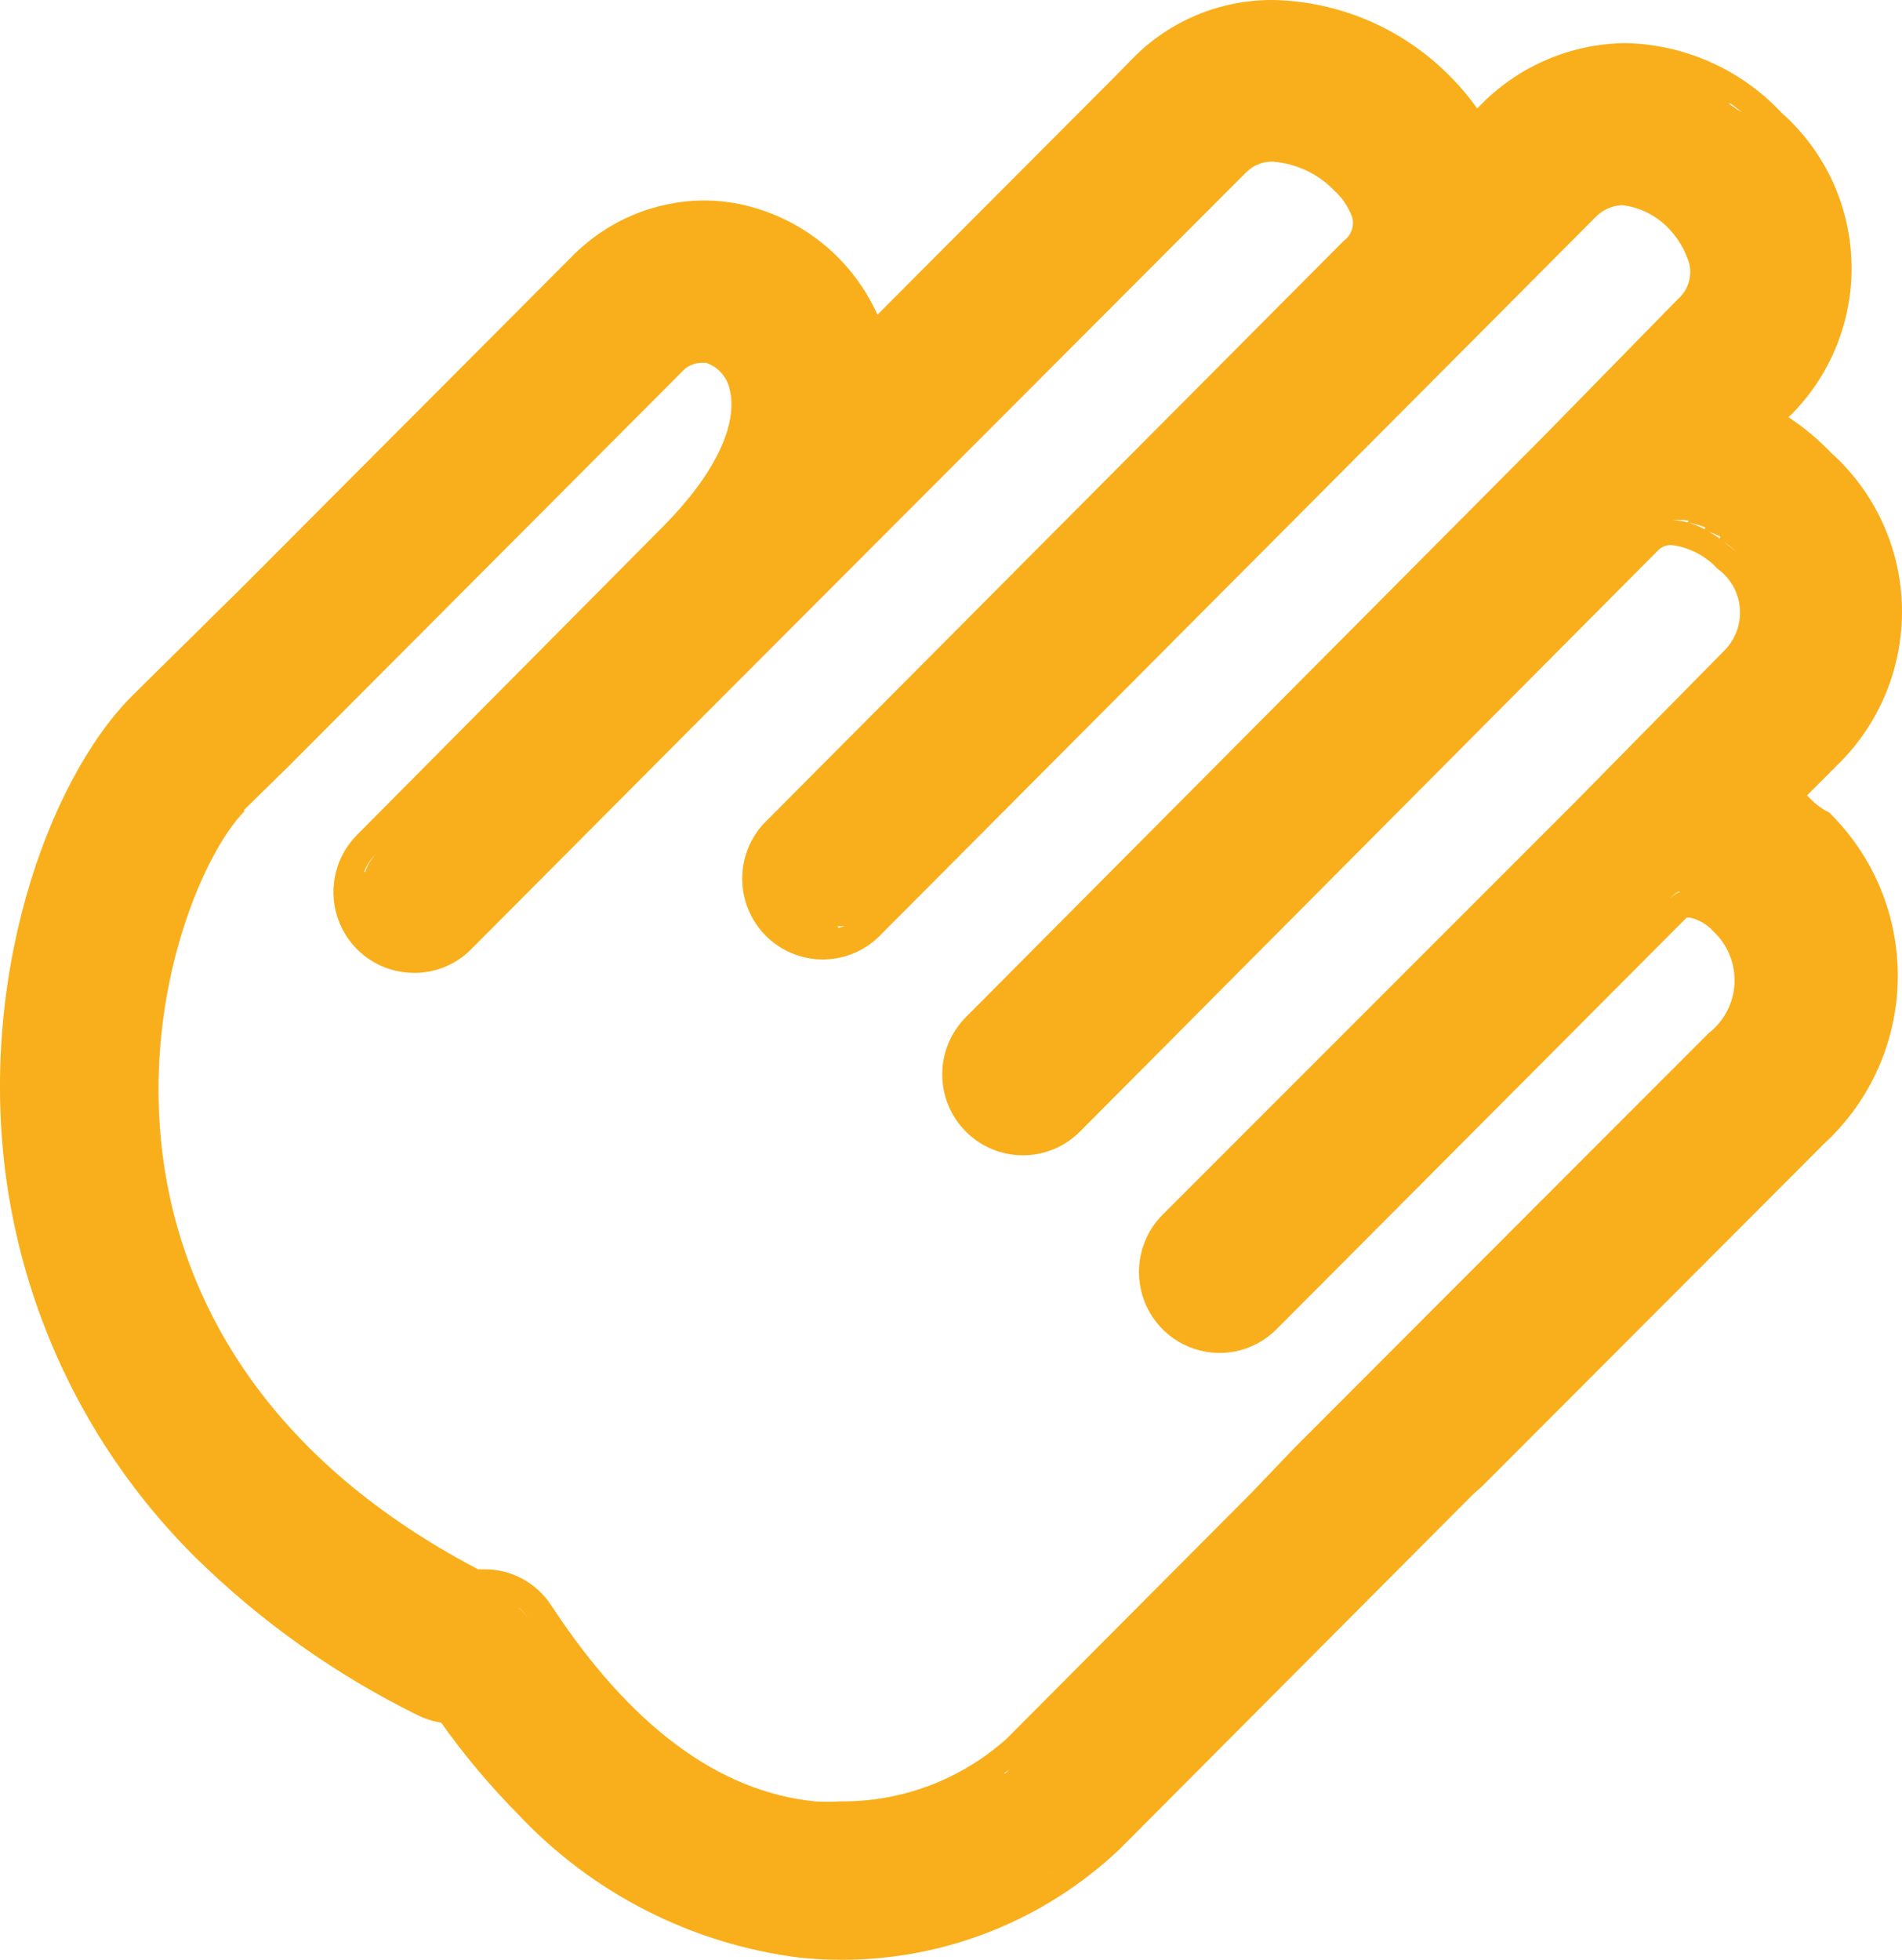 <svg xmlns="http://www.w3.org/2000/svg" width="33" height="34" viewBox="0 0 33 34" fill="none"><path d="M31.352 13.8L31.887 13.264C32.248 12.91 32.534 12.485 32.725 12.016C32.916 11.547 33.01 11.044 32.999 10.537C32.989 10.031 32.875 9.532 32.664 9.071C32.453 8.611 32.151 8.198 31.775 7.86C31.55 7.625 31.3 7.416 31.029 7.236L31.091 7.18C31.434 6.832 31.702 6.417 31.88 5.962C32.057 5.506 32.14 5.019 32.123 4.53C32.106 4.041 31.99 3.561 31.782 3.118C31.573 2.676 31.277 2.281 30.911 1.957C30.562 1.584 30.142 1.284 29.675 1.077C29.209 0.869 28.706 0.757 28.195 0.748C27.261 0.76 26.369 1.138 25.709 1.801L25.628 1.882C25.486 1.679 25.326 1.489 25.15 1.315C24.341 0.497 23.247 0.026 22.098 0C21.644 -0.004 21.194 0.083 20.775 0.256C20.355 0.43 19.974 0.686 19.656 1.01L19.382 1.29L15.224 5.46C15.02 5.006 14.717 4.603 14.339 4.279C13.961 3.956 13.516 3.721 13.037 3.59C12.769 3.516 12.493 3.478 12.216 3.478C11.789 3.48 11.366 3.567 10.973 3.734C10.579 3.901 10.222 4.145 9.923 4.45L4.329 10.06L4.186 10.203L2.291 12.073C0.818 13.55 -0.438 17.059 0.146 20.705C0.534 23.102 1.67 25.312 3.391 27.019C4.522 28.131 5.823 29.054 7.244 29.755C7.374 29.819 7.512 29.863 7.654 29.886C8.054 30.449 8.499 30.979 8.984 31.47C10.275 32.847 12.005 33.729 13.876 33.963C14.113 33.987 14.352 34 14.59 34C16.388 34.005 18.119 33.318 19.426 32.08L25.56 25.922L25.715 25.785L31.651 19.839C32.046 19.475 32.363 19.034 32.583 18.543C32.802 18.052 32.919 17.521 32.927 16.983C32.934 16.445 32.832 15.911 32.627 15.414C32.421 14.917 32.117 14.467 31.732 14.092C31.595 14.03 31.471 13.924 31.352 13.8ZM21.732 25.879L17.468 30.161C16.673 30.875 15.639 31.265 14.572 31.251C14.427 31.261 14.281 31.261 14.137 31.251C12.465 31.083 10.93 29.936 9.562 27.848C9.436 27.655 9.263 27.497 9.06 27.388C8.857 27.279 8.63 27.223 8.4 27.225H8.294C4.398 25.181 3.186 22.345 2.862 20.313C2.39 17.365 3.521 14.803 4.236 14.08V14.049L5 13.301L11.837 6.445C11.877 6.4 11.926 6.363 11.98 6.338C12.035 6.312 12.094 6.298 12.154 6.295H12.253C12.353 6.33 12.443 6.389 12.513 6.467C12.584 6.546 12.634 6.641 12.657 6.744C12.819 7.367 12.39 8.24 11.514 9.125L6.194 14.485C5.998 14.681 5.865 14.931 5.812 15.203C5.758 15.475 5.785 15.757 5.891 16.013C5.997 16.269 6.176 16.488 6.406 16.642C6.635 16.796 6.906 16.878 7.182 16.878C7.367 16.88 7.55 16.844 7.721 16.773C7.891 16.703 8.046 16.599 8.176 16.467L12.185 12.441L21.613 2.998C21.674 2.934 21.747 2.884 21.829 2.851C21.91 2.817 21.998 2.802 22.086 2.805C22.489 2.836 22.867 3.013 23.148 3.304C23.287 3.43 23.394 3.588 23.459 3.765C23.48 3.84 23.478 3.919 23.452 3.993C23.427 4.067 23.379 4.13 23.316 4.176L13.322 14.217C13.185 14.345 13.075 14.5 12.998 14.672C12.922 14.844 12.881 15.03 12.878 15.218C12.874 15.407 12.909 15.594 12.979 15.768C13.05 15.943 13.154 16.102 13.287 16.235C13.42 16.368 13.578 16.473 13.752 16.543C13.926 16.614 14.113 16.649 14.3 16.645C14.488 16.642 14.673 16.601 14.845 16.524C15.016 16.447 15.171 16.337 15.299 16.199L27.667 3.783C27.728 3.716 27.802 3.662 27.884 3.623C27.966 3.585 28.055 3.563 28.145 3.559C28.445 3.595 28.723 3.731 28.935 3.946C29.108 4.12 29.236 4.334 29.308 4.569C29.335 4.681 29.331 4.799 29.296 4.909C29.261 5.019 29.196 5.117 29.109 5.192L26.784 7.567L16.759 17.645C16.497 17.908 16.348 18.265 16.348 18.637C16.347 19.009 16.494 19.367 16.756 19.63C17.018 19.894 17.374 20.042 17.745 20.043C18.117 20.044 18.473 19.896 18.736 19.633L28.767 9.549C28.797 9.518 28.833 9.494 28.872 9.478C28.912 9.462 28.954 9.454 28.997 9.455C29.304 9.493 29.588 9.639 29.799 9.867C29.91 9.946 30.002 10.05 30.07 10.169C30.137 10.289 30.177 10.422 30.187 10.559C30.197 10.695 30.177 10.833 30.128 10.961C30.079 11.089 30.003 11.205 29.904 11.3L27.325 13.918L20.172 21.073C20.041 21.204 19.937 21.36 19.867 21.531C19.797 21.702 19.761 21.885 19.761 22.07C19.762 22.348 19.844 22.619 19.997 22.849C20.151 23.079 20.369 23.259 20.625 23.365C20.88 23.471 21.161 23.499 21.432 23.445C21.703 23.391 21.952 23.257 22.148 23.061L29.264 15.919C29.264 15.919 29.308 15.919 29.32 15.919C29.476 15.954 29.617 16.037 29.724 16.155C29.848 16.27 29.945 16.41 30.009 16.567C30.072 16.723 30.101 16.891 30.094 17.059C30.086 17.228 30.042 17.393 29.964 17.542C29.886 17.692 29.777 17.823 29.643 17.926L22.465 25.112L21.732 25.879ZM8.928 27.848C8.883 27.812 8.833 27.783 8.779 27.761C8.833 27.783 8.883 27.812 8.928 27.848ZM8.68 27.73C8.627 27.711 8.573 27.699 8.518 27.692C8.573 27.699 8.627 27.711 8.68 27.73ZM6.318 15.127C6.361 15.008 6.431 14.902 6.523 14.816C6.438 14.904 6.374 15.01 6.337 15.127H6.318ZM6.523 16.137C6.611 16.226 6.717 16.296 6.834 16.343C6.724 16.294 6.624 16.224 6.542 16.137H6.523ZM6.995 16.374C7.056 16.395 7.118 16.408 7.182 16.411C7.125 16.406 7.068 16.393 7.014 16.374H6.995ZM7.443 16.374C7.474 16.377 7.505 16.377 7.536 16.374C7.503 16.373 7.469 16.369 7.437 16.361L7.443 16.374ZM23.217 2.755C23.31 2.82 23.398 2.893 23.478 2.973C23.398 2.893 23.31 2.82 23.217 2.755ZM13.652 15.869C13.737 15.959 13.841 16.03 13.956 16.075C13.841 16.03 13.737 15.959 13.652 15.869ZM14.087 16.099C14.159 16.123 14.235 16.138 14.311 16.143C14.235 16.138 14.159 16.123 14.087 16.099ZM27.586 3.26L27.717 3.185L27.586 3.26ZM27.779 3.16L27.909 3.117L27.779 3.16ZM27.965 3.104H28.145H27.965ZM18.089 19.509C18.04 19.512 17.99 19.512 17.94 19.509C17.99 19.512 18.04 19.512 18.089 19.509ZM17.735 19.577C17.645 19.574 17.557 19.555 17.474 19.521C17.557 19.555 17.645 19.574 17.735 19.577ZM17.381 19.509C17.268 19.459 17.165 19.39 17.076 19.303C17.165 19.39 17.268 19.459 17.381 19.509ZM28.661 9.063H28.618H28.661ZM29.283 9.063C29.197 9.041 29.11 9.028 29.022 9.025C29.113 9.017 29.205 9.019 29.295 9.031L29.283 9.063ZM29.575 9.181C29.488 9.135 29.396 9.097 29.301 9.069C29.399 9.086 29.495 9.113 29.587 9.15L29.575 9.181ZM29.836 9.343C29.777 9.299 29.715 9.259 29.649 9.225C29.718 9.248 29.785 9.278 29.848 9.312L29.836 9.343ZM29.904 9.393C29.979 9.446 30.049 9.504 30.116 9.567L29.904 9.393ZM21.514 22.937C21.468 22.94 21.423 22.94 21.377 22.937C21.423 22.94 21.468 22.94 21.514 22.937ZM21.16 23.005C21.069 23.001 20.979 22.985 20.892 22.956C20.979 22.985 21.069 23.001 21.16 23.005ZM20.805 22.937C20.69 22.892 20.586 22.822 20.501 22.731C20.586 22.822 20.69 22.892 20.805 22.937ZM30.06 15.8L29.973 15.726L30.06 15.8ZM29.942 15.669L29.811 15.601L29.942 15.669ZM29.811 15.582C29.75 15.544 29.685 15.511 29.618 15.482C29.685 15.511 29.75 15.544 29.811 15.582ZM29.569 15.464C29.512 15.447 29.454 15.437 29.395 15.432C29.443 15.439 29.491 15.449 29.538 15.464H29.569ZM29.339 15.426C29.297 15.42 29.256 15.42 29.214 15.426C29.245 15.423 29.277 15.423 29.308 15.426H29.339ZM29.152 15.47C29.084 15.498 29.02 15.538 28.966 15.588C29.011 15.541 29.064 15.501 29.121 15.47H29.152ZM30.022 1.795C30.091 1.839 30.153 1.895 30.221 1.945C30.122 1.895 30.06 1.839 29.991 1.795H30.022ZM29.724 1.608L29.898 1.72L29.724 1.608ZM29.413 1.459L29.587 1.546L29.413 1.459ZM28.941 3.328L29.04 3.397L28.941 3.328ZM29.065 3.409L29.159 3.491L29.065 3.409ZM29.183 3.509L29.239 3.553L29.183 3.509ZM29.252 3.572L29.295 3.609L29.252 3.572ZM28.195 3.085H28.363H28.195ZM28.419 3.085L28.556 3.123L28.419 3.085ZM28.593 3.135L28.755 3.204L28.593 3.135ZM28.786 3.216L28.904 3.279L28.786 3.216ZM27.543 3.266C27.476 3.312 27.414 3.365 27.356 3.422C27.409 3.376 27.465 3.335 27.524 3.297L27.543 3.266ZM27.586 1.253H27.623H27.586ZM14.534 16.068C14.574 16.071 14.613 16.071 14.652 16.068C14.618 16.081 14.583 16.091 14.547 16.099L14.534 16.068ZM23.938 3.827C23.947 3.757 23.947 3.685 23.938 3.615C23.947 3.685 23.947 3.757 23.938 3.827ZM23.807 0.898L23.938 0.972L23.807 0.898ZM23.478 0.742L23.615 0.804L23.478 0.742ZM22.459 2.369C22.343 2.34 22.224 2.323 22.104 2.319C22.224 2.329 22.343 2.352 22.459 2.387V2.369ZM22.813 0.524L22.931 0.555L22.813 0.524ZM23.161 0.617L23.291 0.667L23.161 0.617ZM23.161 2.674L22.912 2.581L23.161 2.674ZM22.831 2.493L22.577 2.394L22.831 2.493ZM21.819 2.362H21.881H21.819ZM21.545 2.468L21.62 2.437L21.545 2.468ZM12.222 5.797H12.415H12.222ZM11.775 5.896L11.837 5.865L11.775 5.896ZM4.23 24.532C4.493 24.87 4.78 25.189 5.087 25.486C4.78 25.189 4.493 24.87 4.23 24.532C3.987 24.223 3.765 23.898 3.565 23.56C3.765 23.898 3.987 24.223 4.23 24.532ZM5.572 25.953C5.955 26.29 6.357 26.602 6.778 26.888C6.357 26.602 5.955 26.29 5.572 25.953ZM8.381 27.674H8.431C8.351 27.664 8.269 27.664 8.189 27.674H8.381ZM9.003 27.892C9.071 27.949 9.129 28.017 9.177 28.091C9.357 28.366 9.544 28.627 9.73 28.87C9.544 28.627 9.357 28.366 9.177 28.091C9.127 28.016 9.067 27.949 8.997 27.892H9.003ZM14.895 31.712H14.646H14.895ZM17.232 30.915L17.095 30.996L17.232 30.915ZM16.878 31.127L16.71 31.214L16.878 31.127ZM16.461 31.332L16.262 31.407L16.461 31.332ZM15.989 31.507L15.771 31.569L15.989 31.507ZM15.467 31.638C15.386 31.638 15.311 31.638 15.23 31.675C15.324 31.669 15.398 31.65 15.479 31.638H15.467ZM18.021 32.598C17.915 32.666 17.81 32.728 17.692 32.791C17.822 32.728 17.928 32.666 18.034 32.598H18.021ZM17.456 32.909L17.095 33.065L17.456 32.909ZM16.834 33.171L16.449 33.296L16.834 33.171ZM16.138 33.377C16.001 33.414 15.858 33.439 15.715 33.464C15.883 33.439 16.026 33.414 16.138 33.377ZM15.411 33.52C15.261 33.52 15.106 33.52 14.951 33.557C15.131 33.551 15.286 33.539 15.436 33.52H15.411ZM17.418 30.765C17.418 30.765 17.487 30.721 17.511 30.697C17.536 30.672 17.474 30.74 17.443 30.765H17.418ZM30.29 2.02C30.392 2.104 30.489 2.193 30.582 2.288C30.489 2.193 30.392 2.104 30.29 2.02ZM29.245 1.409L29.078 1.346L29.245 1.409ZM28.935 1.309L28.767 1.272L28.935 1.309ZM28.624 1.247H28.462H28.624ZM24.124 1.122L24.242 1.197L24.124 1.122ZM24.435 1.34L24.528 1.415L24.435 1.34ZM21.47 0.536H21.533H21.47ZM20.992 0.673H20.899H20.992ZM20.445 0.941L20.377 0.991L20.445 0.941ZM12.539 3.964C12.659 3.978 12.777 4.001 12.894 4.033C12.777 4.001 12.659 3.978 12.539 3.964ZM12.415 3.964H12.185H12.415ZM11.595 4.027H11.713H11.595ZM10.712 4.401L10.613 4.469L10.712 4.401ZM7.437 29.381C7.507 29.412 7.58 29.437 7.654 29.456C7.58 29.437 7.507 29.412 7.437 29.381ZM7.853 29.475H7.729H7.89H7.853ZM13.913 33.551C14.167 33.57 14.423 33.57 14.677 33.551H14.578C14.352 33.562 14.126 33.56 13.9 33.545L13.913 33.551ZM18.705 32.149C18.841 32.037 18.972 31.918 19.084 31.806C18.96 31.926 18.83 32.039 18.692 32.143L18.705 32.149ZM18.245 32.485C18.357 32.411 18.456 32.336 18.555 32.255C18.444 32.33 18.344 32.404 18.232 32.498L18.245 32.485ZM32.434 17.184C32.401 17.668 32.266 18.14 32.036 18.568C32.266 18.14 32.401 17.668 32.434 17.184C32.44 17.072 32.44 16.959 32.434 16.847C32.44 16.959 32.44 17.072 32.434 17.184Z" fill="#F9AF1B"></path></svg>